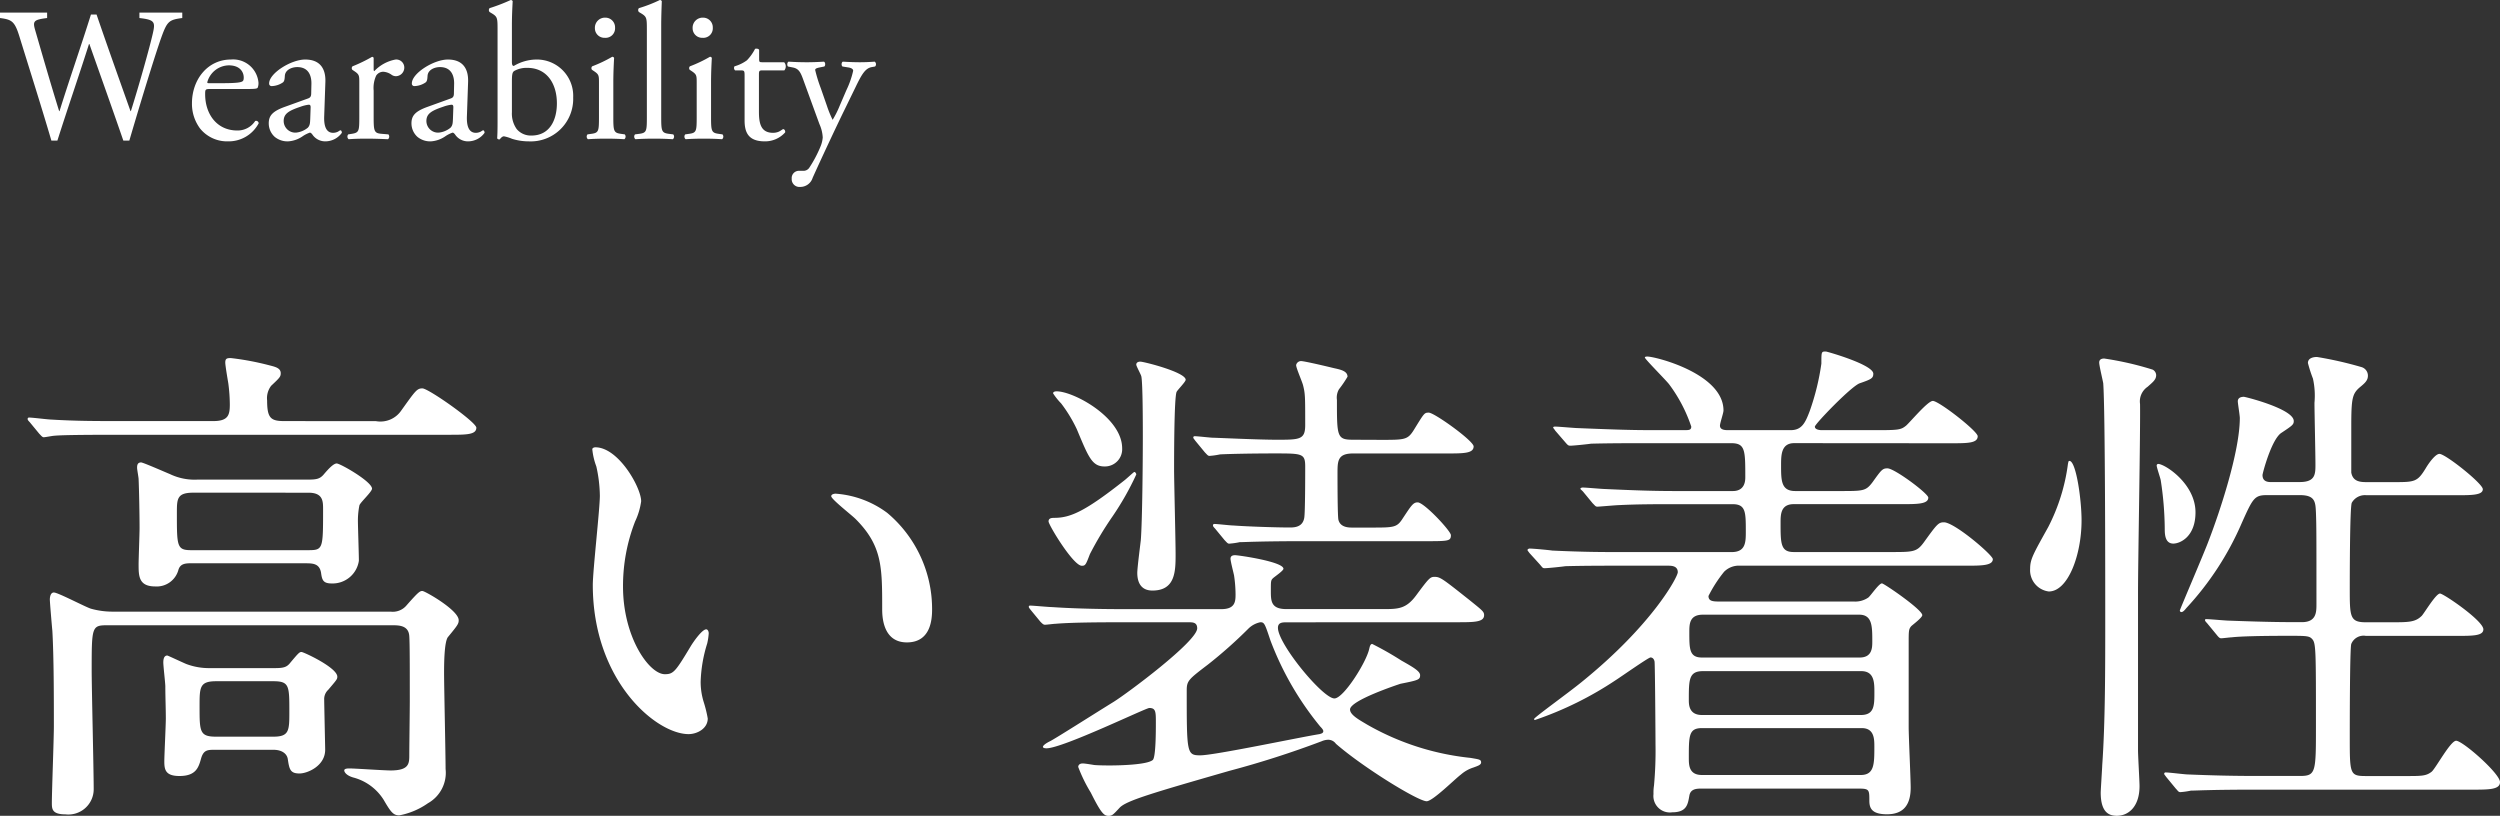 <svg xmlns="http://www.w3.org/2000/svg" width="257.86" height="84.148" viewBox="0 0 257.86 84.148">
  <rect x="0" y="0" width="257.86" height="84.148" fill="#333333" stroke="none"/>
  <g id="ttl" transform="translate(-427.32 -628.7)">
    <path id="パス_842" data-name="パス 842" d="M31.772-22.2c.78,0,1.508,0,1.664.988.1.728.208,1.092,1.092,1.092a2.74,2.74,0,0,0,2.808-2.34c0-.676-.1-3.588-.1-4.16a7.936,7.936,0,0,1,.156-1.56c.1-.312,1.3-1.4,1.3-1.716,0-.728-3.276-2.6-3.64-2.6-.312,0-.78.468-1.352,1.144-.364.416-.676.52-1.56.52H20.7a5.869,5.869,0,0,1-2.86-.572c-.26-.1-2.756-1.2-2.964-1.2-.416,0-.416.364-.416.572,0,.156.156.988.156,1.144.052,1.144.1,3.8.1,5.044,0,.572-.1,3.224-.1,3.744,0,1.2,0,2.288,1.716,2.288a2.316,2.316,0,0,0,2.392-1.716c.208-.676.78-.676,1.456-.676Zm.364-7.28c1.508,0,1.508.884,1.508,1.716,0,4.108,0,4.212-1.56,4.212H20.072c-1.508,0-1.508-.364-1.508-3.8,0-1.508,0-2.132,1.716-2.132ZM28.5-2.964c1.04,0,1.456.52,1.508.988.156,1.04.26,1.456,1.2,1.456.832,0,2.652-.78,2.652-2.444,0-.26-.1-4.68-.1-5.148a1.3,1.3,0,0,1,.416-1.04c.884-1.04.936-1.092.936-1.352,0-.936-3.484-2.548-3.692-2.548s-.312.1-1.144,1.092c-.364.468-.676.572-1.612.572H22a6.654,6.654,0,0,1-2.444-.416c-.156-.052-1.924-.884-1.976-.884-.364,0-.416.416-.416.728,0,.364.208,2.132.208,2.444,0,1.144.052,2.288.052,3.328,0,.676-.156,3.8-.156,4.42,0,.832.1,1.508,1.56,1.508,1.716,0,1.976-.884,2.236-1.82.26-.884.676-.884,1.456-.884Zm0-7.072c1.664,0,1.664.468,1.664,3.12,0,1.976,0,2.6-1.664,2.6H22.62c-1.716,0-1.716-.52-1.716-3.12,0-1.976,0-2.6,1.716-2.6ZM29.64-36.868c-1.4,0-1.768-.312-1.768-2.132a2.1,2.1,0,0,1,.416-1.508c.884-.832.988-.936.988-1.3,0-.572-.676-.676-1.248-.832a28.316,28.316,0,0,0-3.9-.728c-.416,0-.572.052-.572.468,0,.312.26,1.82.312,2.132a17.217,17.217,0,0,1,.156,2.184c0,1.092-.156,1.716-1.716,1.716H12.792c-2.444,0-4.628,0-7.176-.156-.312,0-1.924-.208-2.288-.208a.138.138,0,0,0-.156.156c0,.052,0,.1.208.312l.988,1.2c.208.208.312.364.468.364s.936-.156,1.092-.156c.52-.052,2.028-.1,6.6-.1H46.644c1.768,0,2.808,0,2.808-.728,0-.572-4.94-4.056-5.564-4.056-.572,0-.728.26-2.184,2.288a2.6,2.6,0,0,1-2.6,1.092Zm11.128,21.06c.676,0,1.716,0,1.768,1.144.052.728.052,3.016.052,6.708,0,.884-.052,4.732-.052,5.512,0,.884,0,1.612-1.924,1.612-.676,0-3.692-.208-4.212-.208-.208,0-.572,0-.572.208,0,.156.208.52.936.728a5.282,5.282,0,0,1,3.12,2.288C40.612,3.432,40.872,3.8,41.5,3.8A7.584,7.584,0,0,0,44.46,2.548,3.6,3.6,0,0,0,46.28-.988c0-1.56-.156-8.476-.156-9.88,0-.78,0-3.276.416-3.744.988-1.2,1.092-1.352,1.092-1.716,0-1.04-3.484-3.016-3.744-3.016s-.416.1-1.612,1.456a1.853,1.853,0,0,1-1.664.676h-28.7a8.23,8.23,0,0,1-2.236-.312c-.624-.208-3.38-1.664-3.8-1.664-.364,0-.416.52-.416.728,0,.26.208,2.7.26,3.224.156,2.7.156,7.02.156,9.88,0,1.248-.208,6.708-.208,7.852,0,.624,0,1.2,1.4,1.2A2.612,2.612,0,0,0,9.984,1.04c0-1.924-.208-10.4-.208-12.116,0-4.576,0-4.732,1.612-4.732ZM61.724-34.164c-.1,0-.312.052-.312.208a7.024,7.024,0,0,0,.416,1.768,14.446,14.446,0,0,1,.364,3.016c0,1.352-.728,7.748-.728,9.2,0,9.932,6.552,15.392,9.88,15.392.884,0,1.976-.572,1.976-1.612A13.044,13.044,0,0,0,72.9-7.9a7.018,7.018,0,0,1-.312-2.08,14.59,14.59,0,0,1,.676-3.952,6.238,6.238,0,0,0,.156-1.04c0-.208-.1-.416-.26-.416-.416,0-1.3,1.248-1.612,1.768-1.56,2.6-1.768,2.86-2.652,2.86-1.612,0-4.316-3.8-4.316-9.048a18.367,18.367,0,0,1,1.248-6.708,7.125,7.125,0,0,0,.624-2.08C66.456-30,64.116-34.164,61.724-34.164Zm24.8,4.784c-.26,0-.468.1-.468.26,0,.312,2.08,1.924,2.5,2.34,2.756,2.756,2.756,4.94,2.756,9.256,0,.676,0,3.484,2.548,3.484,2.5,0,2.6-2.444,2.6-3.432A12.942,12.942,0,0,0,91.832-27.4,10.121,10.121,0,0,0,86.528-29.38Zm64.064,13.26c1.768,0,2.808,0,2.808-.728,0-.364-.156-.468-1.508-1.56-2.756-2.184-3.016-2.392-3.588-2.392-.468,0-.572.1-1.924,1.924-1.04,1.4-1.872,1.4-3.432,1.4h-9.932c-1.612,0-1.612-.832-1.612-1.924,0-.936,0-1.04.208-1.248.156-.156,1.092-.78,1.092-.988,0-.728-4.628-1.4-4.992-1.4-.208,0-.468.052-.468.364,0,.26.312,1.456.364,1.716a13.517,13.517,0,0,1,.156,1.976c0,.728-.052,1.508-1.456,1.508h-10.3c-2.912,0-5.616-.1-7.124-.208-.364,0-1.976-.156-2.288-.156-.052,0-.156,0-.156.1s0,.1.208.364l.988,1.2c.208.208.312.312.468.312s.936-.1,1.092-.1c1.82-.156,5.3-.156,6.552-.156h7.176c.416,0,.884,0,.884.624,0,1.352-7.28,6.76-8.632,7.592-2.184,1.352-6.032,3.8-6.552,4.056s-.728.468-.728.572c0,.156.312.156.364.156,1.664,0,10.244-4.16,10.608-4.16.676,0,.676.416.676,1.508,0,.832,0,3.536-.312,3.848-.572.52-3.588.572-4.42.572-.156,0-1.248,0-1.664-.052-.312-.052-.936-.156-1.144-.156-.364,0-.468.208-.468.364a15.68,15.68,0,0,0,1.3,2.652c1.04,2.08,1.352,2.392,1.82,2.392.364,0,.468-.1,1.144-.832s3.328-1.508,11.284-3.8a97.685,97.685,0,0,0,9.568-3.068A1.8,1.8,0,0,1,137.332-4a.987.987,0,0,1,.78.416c2.808,2.444,8.476,5.928,9.36,5.928.624,0,2.964-2.34,3.536-2.756a3.613,3.613,0,0,1,1.3-.728c.416-.156.78-.26.78-.52,0-.312-.208-.312-1.092-.468a27,27,0,0,1-10.66-3.432c-.78-.468-1.768-.988-1.768-1.56,0-.936,4.888-2.548,5.2-2.652,1.82-.364,2.028-.416,2.028-.884,0-.416-.728-.832-1.924-1.508a32.48,32.48,0,0,0-3.016-1.716c-.208,0-.26.312-.312.52-.312,1.4-2.652,5.1-3.588,5.1-1.2,0-5.824-5.616-5.824-7.28,0-.572.468-.572.936-.572ZM124.124-2.392c-1.4,0-1.4-.208-1.4-6.708,0-.988.208-1.144,2.184-2.652a46.866,46.866,0,0,0,4.16-3.692,2.466,2.466,0,0,1,1.248-.676c.416,0,.468.156,1.04,1.872A31.415,31.415,0,0,0,136.5-5.356q.312.312.312.468c0,.208-.208.26-.416.312C134.42-4.264,125.58-2.392,124.124-2.392ZM139.88-34.944c-1.664,0-1.664-.312-1.664-4.108a1.715,1.715,0,0,1,.208-1.092,11.614,11.614,0,0,0,.884-1.3c0-.572-.676-.728-1.4-.884-1.924-.468-3.172-.728-3.38-.728a.514.514,0,0,0-.52.416c0,.312.676,1.82.728,2.132.208.832.208,1.144.208,4.056,0,1.508-.572,1.508-2.964,1.508-1.924,0-6.24-.208-6.552-.208-.26,0-1.56-.156-1.872-.156-.052,0-.156,0-.156.156,0,.052.1.156.208.312l.988,1.2c.208.208.312.364.468.364a7.889,7.889,0,0,0,1.092-.156c.988-.052,3.328-.1,5.616-.1,2.86,0,3.172,0,3.172,1.352,0,.78,0,4.784-.1,5.3-.156.884-.884.988-1.456.988-1.456,0-4.42-.1-5.876-.208-.312,0-1.612-.156-1.924-.156a.138.138,0,0,0-.156.156c0,.052,0,.1.208.312l.988,1.2c.208.208.312.364.468.364a7.888,7.888,0,0,0,1.092-.156c.52,0,2.028-.1,6.6-.1h12.428c2.5,0,2.756,0,2.756-.624,0-.416-2.756-3.38-3.432-3.38-.468,0-.676.364-1.508,1.612-.624.988-.884.988-3.328.988h-1.976c-.676,0-1.2-.208-1.352-.78-.1-.26-.1-4.108-.1-4.784,0-1.3,0-2.08,1.612-2.08h9.62c1.768,0,2.808,0,2.808-.728,0-.572-4.056-3.484-4.628-3.484-.468,0-.468.052-1.56,1.82-.624.988-.936.988-3.38.988Zm-23.816.884c0-3.172-4.992-5.876-6.76-5.876-.052,0-.364,0-.364.208a6.6,6.6,0,0,0,.832,1.04,14.694,14.694,0,0,1,1.612,2.652c1.2,2.86,1.56,3.848,2.86,3.848A1.779,1.779,0,0,0,116.064-34.06Zm-7.592,7.54c0,.364,2.548,4.576,3.432,4.576.364,0,.416-.1.832-1.2a34.583,34.583,0,0,1,2.34-3.9,29.292,29.292,0,0,0,2.444-4.316c0-.1-.1-.26-.208-.26-.052,0-.884.78-1.04.884-3.952,3.12-5.512,3.848-7.176,3.848C108.836-26.884,108.472-26.884,108.472-26.52Zm12.948-5.3c0-1.144,0-7.488.26-8.06.1-.208.936-1.04.936-1.248,0-.78-4.316-1.872-4.68-1.872-.156,0-.416.052-.416.312,0,.156.468.988.52,1.2.156.676.156,5.148.156,6.344,0,2.288-.052,8.58-.208,10.556-.052.468-.364,2.86-.364,3.38,0,.624.156,1.82,1.56,1.82,2.392,0,2.392-2.028,2.392-3.8C121.576-24.544,121.42-30.68,121.42-31.824ZM201.5-34.58c1.768,0,2.808,0,2.808-.728,0-.52-4-3.64-4.628-3.64-.52,0-2.288,2.132-2.756,2.548-.52.416-.728.468-2.912.468H188.24c-.364,0-.728-.1-.728-.364s3.744-4.16,4.628-4.472c1.2-.416,1.4-.52,1.4-.988,0-.936-4.784-2.288-4.888-2.288-.468,0-.468,0-.468,1.248a24.9,24.9,0,0,1-1.2,4.888c-.468,1.248-.832,1.976-1.976,1.976h-6.4c-.312,0-.884,0-.884-.468,0-.26.364-1.3.364-1.56,0-3.8-7.02-5.564-7.852-5.564-.052,0-.26,0-.26.1,0,.156,2.132,2.288,2.5,2.756a15.453,15.453,0,0,1,2.288,4.368c0,.364-.26.364-.624.364h-4c-1.352,0-3.328-.052-7.072-.208-.312,0-1.976-.156-2.34-.156-.052,0-.208,0-.208.1,0,.052.156.208.208.312l.988,1.144c.312.364.364.416.572.416.312,0,1.82-.156,2.132-.208,1.924-.052,4-.052,5.46-.052h9c1.456,0,1.456.728,1.456,3.536,0,1.4-1.04,1.4-1.3,1.4h-6.084c-1.768,0-3.744-.052-7.072-.208-.312,0-1.976-.156-2.34-.156-.052,0-.208.052-.208.1,0,.1.052.1.26.312l.988,1.2c.312.312.312.364.52.364.156,0,1.924-.156,2.132-.156,1.976-.1,3.952-.1,5.512-.1h6.292c1.352,0,1.352.832,1.352,2.808,0,1.092,0,2.132-1.456,2.132h-11.44c-1.768,0-3.744,0-7.072-.156-.312-.052-1.976-.208-2.34-.208-.052,0-.208.052-.208.156,0,.052.052.1.208.312l1.04,1.144c.312.364.312.416.52.416.312,0,1.82-.156,2.132-.208,1.976-.052,3.9-.052,5.46-.052h5.1c.364,0,1.04,0,1.04.676,0,.468-2.6,5.408-9.932,11.336-1.4,1.144-4.888,3.64-4.888,3.8,0,.1.052.1.1.1a35.692,35.692,0,0,0,8.32-4.108c.572-.364,3.38-2.34,3.588-2.34s.364.156.416.416.1,7.956.1,8.58a38.96,38.96,0,0,1-.156,4.212,4.758,4.758,0,0,0-.052.884A1.7,1.7,0,0,0,172.8,3.484c1.508,0,1.612-.832,1.768-1.716.1-.572.52-.728,1.144-.728h16.38c1.04,0,1.04.156,1.04,1.248,0,.78.26,1.4,1.82,1.4,1.716,0,2.444-.988,2.444-2.756,0-.884-.208-5.252-.208-6.24v-8.58c0-1.352,0-1.508.26-1.82.156-.156,1.144-.884,1.144-1.144,0-.572-3.952-3.276-4.16-3.276-.312,0-1.144,1.248-1.4,1.456a2.375,2.375,0,0,1-1.508.416H177.632c-.676,0-1.092-.052-1.092-.572a13.811,13.811,0,0,1,1.612-2.5,2.146,2.146,0,0,1,1.664-.624H203.06c1.612,0,2.808,0,2.808-.676,0-.416-3.952-3.8-5.044-3.8-.572,0-.728.208-2.08,2.08-.728.988-1.092.988-3.432.988h-9.984c-1.352,0-1.352-.884-1.352-3.016,0-.832,0-1.924,1.352-1.924h11.128c1.612,0,2.756,0,2.756-.676,0-.416-3.484-3.016-4.212-3.016-.52,0-.624.156-1.56,1.456-.676.884-.936.884-3.328.884h-4.628c-1.456,0-1.456-1.092-1.456-2.652,0-1.04,0-2.288,1.352-2.288ZM175.864-6.552c-1.352,0-1.352-1.092-1.352-1.56,0-2.08,0-2.964,1.456-2.964H192.3c1.352,0,1.352,1.2,1.352,2.184,0,1.352,0,2.34-1.4,2.34Zm0-5.928c-1.3,0-1.3-.884-1.3-2.6,0-.832,0-1.82,1.4-1.82h16.12c1.352,0,1.352,1.2,1.352,2.756,0,.624,0,1.664-1.3,1.664Zm0,12.116c-1.352,0-1.352-1.04-1.352-1.768,0-2.288,0-3.068,1.352-3.068h16.484c1.3,0,1.3,1.144,1.3,1.924,0,1.768,0,2.912-1.4,2.912Zm50.908-27.092c0-2.964-3.172-4.992-3.848-4.992a.166.166,0,0,0-.156.156c0,.208.364,1.248.416,1.508a34,34,0,0,1,.416,4.992c0,.52,0,1.56.884,1.56C225.16-24.232,226.772-24.908,226.772-27.456Zm-5.72-11.18a1.82,1.82,0,0,1,.78-1.768c.52-.468.884-.728.884-1.2a.67.67,0,0,0-.364-.572,32.56,32.56,0,0,0-4.992-1.144c-.364,0-.52.156-.52.416,0,.312.364,1.82.416,2.132.208,2.756.208,20.02.208,24.18,0,5.356,0,10.816-.312,15.236,0,.208-.156,2.548-.156,2.808,0,2.132.936,2.392,1.664,2.392,1.2,0,2.34-.936,2.34-3.068,0-.52-.156-3.068-.156-3.692V-19.188C220.844-22.464,221.1-35.984,221.052-38.636ZM215.02-26.624c0-2.184-.572-6.136-1.248-6.136-.1,0-.1.052-.156.312a19.761,19.761,0,0,1-2.028,6.5c-1.56,2.808-1.872,3.328-1.872,4.316a2.208,2.208,0,0,0,1.924,2.34C213.616-19.292,215.02-23.036,215.02-26.624Zm19.6-3.952c-.312,0-.936,0-.936-.728,0-.156.936-3.744,1.976-4.368,1.092-.728,1.248-.832,1.248-1.2,0-1.248-4.992-2.5-5.148-2.5-.208,0-.624.052-.624.468,0,.208.208,1.456.208,1.716,0,3.484-2.08,9.724-3.224,12.688-.416,1.144-2.964,7.072-2.964,7.176a.166.166,0,0,0,.156.156c.156,0,.312-.156.52-.416a30.756,30.756,0,0,0,5.72-8.788c1.144-2.548,1.3-2.86,2.6-2.86h3.38c1.612,0,1.612.728,1.664,1.82.052,1.4.052,2.184.052,9.412,0,.832,0,1.872-1.508,1.872-1.612,0-3.328,0-7.488-.156-.364,0-1.976-.156-2.34-.156-.1,0-.156,0-.156.1,0,.052,0,.1.208.312l.988,1.2c.208.26.312.364.468.364s.936-.1,1.092-.1c.832-.1,2.964-.156,5.772-.156,1.976,0,2.236,0,2.548.364.364.416.364,1.3.364,8.944,0,4.784,0,5.148-1.664,5.148h-4.42c-2.444,0-4.576-.052-7.124-.156-.312,0-1.924-.208-2.288-.208a.138.138,0,0,0-.156.156c0,.052.1.156.208.312l.988,1.2c.208.208.26.364.468.364a7.889,7.889,0,0,0,1.092-.156c.52,0,2.028-.1,6.552-.1H255.32c1.716,0,2.86,0,2.86-.78,0-.884-3.848-4.264-4.524-4.264-.572,0-2.028,2.7-2.5,3.172-.572.468-1.04.468-2.7.468h-4.108c-1.664,0-1.664-.208-1.664-4.056,0-.884,0-9.1.156-9.568a1.368,1.368,0,0,1,1.508-.832h9.308c1.716,0,2.808,0,2.808-.676,0-.884-4.108-3.692-4.472-3.692-.416,0-1.56,1.924-1.872,2.288-.676.676-1.352.676-3.224.676h-2.548c-1.664,0-1.664-.572-1.664-3.536,0-.728,0-8.32.208-8.788a1.549,1.549,0,0,1,1.508-.78h9.2c1.664,0,2.808,0,2.808-.624,0-.572-3.848-3.64-4.472-3.64-.416,0-1.092.936-1.4,1.456-.884,1.456-1.144,1.456-3.38,1.456H244.4c-.728,0-1.4-.1-1.56-.988V-36.3c0-2.912.1-3.38.884-4.056.572-.468.832-.728.832-1.2a.918.918,0,0,0-.676-.884,38.4,38.4,0,0,0-4.576-1.04c-.364,0-.936.1-.936.624a14.619,14.619,0,0,0,.52,1.612,8.177,8.177,0,0,1,.156,2.5c0,.884.1,5.3.1,6.344,0,.988,0,1.82-1.612,1.82Z" transform="translate(427 709)" fill="#fff"/>
    <path id="パス_841" data-name="パス 841" d="M19.12-13H14.7v.56c1.58.18,1.66.4,1.38,1.6-.32,1.42-1.42,5.34-2.26,8h-.04c-1.22-3.44-2.38-6.68-3.5-9.96H9.7C8.68-9.54,7.52-6.24,6.46-2.84H6.42c-.88-2.84-1.66-5.54-2.44-8.24-.3-1.02-.26-1.18,1.2-1.36V-13H.32v.56c1.22.16,1.52.32,2.02,1.96C3.44-6.92,4.56-3.4,5.62.2h.62C7.26-3.02,8.38-6.24,9.5-9.76h.04C10.56-6.86,11.94-3,13.04.2h.62c1.64-5.58,2.84-9.36,3.3-10.64.6-1.66.78-1.82,2.16-2Zm6.6,7.88c.84,0,1.12-.02,1.18-.14a1.236,1.236,0,0,0,.08-.52,2.621,2.621,0,0,0-2.84-2.38c-2.4,0-4.02,2.06-4.02,4.52a4.246,4.246,0,0,0,.84,2.6A3.584,3.584,0,0,0,23.86.28,3.5,3.5,0,0,0,27-1.58a.264.264,0,0,0-.36-.24,2.155,2.155,0,0,1-1.84.98c-2.14,0-3.32-1.72-3.32-3.74,0-.5.02-.54.54-.54Zm-3.88-.6c-.14,0-.14-.06-.14-.1a2.348,2.348,0,0,1,2.22-1.74c1.16,0,1.54.7,1.54,1.26,0,.26-.06.34-.12.38-.16.12-.6.2-2.08.2ZM29.7-3.28c-1.28.46-1.66.92-1.66,1.7a1.871,1.871,0,0,0,.62,1.4,2.07,2.07,0,0,0,1.4.46,2.96,2.96,0,0,0,1.44-.5,3.071,3.071,0,0,1,.78-.4c.12,0,.24.16.32.28a1.6,1.6,0,0,0,1.3.62A2.1,2.1,0,0,0,35.58-.6c0-.14-.06-.26-.14-.26-.06,0-.16.08-.26.14a1.149,1.149,0,0,1-.5.12c-.78,0-.96-.82-.92-1.74l.12-3.48c.06-1.5-.64-2.34-2.08-2.34-1.46,0-3.72,1.42-3.72,2.46a.253.253,0,0,0,.28.28A2.152,2.152,0,0,0,29.5-5.8c.16-.12.18-.36.2-.68.04-.62.72-.9,1.28-.9,1.24,0,1.48,1,1.46,1.74l-.02.92c0,.3-.04.48-.34.58Zm-.12,1.46c0-.78.58-1.08,1.76-1.48a3.774,3.774,0,0,1,.82-.2c.12,0,.2.04.2.26l-.04,1.18c-.02.42-.02.7-.26.94a2.262,2.262,0,0,1-1.22.5A1.205,1.205,0,0,1,29.58-1.82Zm7.8-.42c0,1.44-.02,1.62-.76,1.74l-.38.06a.35.35,0,0,0,.04.5C36.8.02,37.4,0,38.12,0c.7,0,1.28.02,2.22.06a.35.35,0,0,0,.04-.5L39.66-.5c-.76-.06-.8-.3-.8-1.74V-4.96a3.042,3.042,0,0,1,.26-1.54.887.887,0,0,1,.72-.4,1.64,1.64,0,0,1,.88.32.768.768,0,0,0,.44.14.887.887,0,0,0,.86-.92.829.829,0,0,0-.9-.8,4.041,4.041,0,0,0-2.2,1.2q-.06-.03-.06-.18V-8.3c0-.08-.06-.12-.16-.14a15.49,15.49,0,0,1-2.02.98.273.273,0,0,0-.02.36l.18.12c.54.36.54.46.54,1.24Zm7.04-1.04c-1.28.46-1.66.92-1.66,1.7a1.871,1.871,0,0,0,.62,1.4,2.07,2.07,0,0,0,1.4.46,2.96,2.96,0,0,0,1.44-.5A3.071,3.071,0,0,1,47-.62c.12,0,.24.16.32.28a1.6,1.6,0,0,0,1.3.62A2.1,2.1,0,0,0,50.3-.6c0-.14-.06-.26-.14-.26-.06,0-.16.08-.26.14a1.149,1.149,0,0,1-.5.12c-.78,0-.96-.82-.92-1.74l.12-3.48c.06-1.5-.64-2.34-2.08-2.34-1.46,0-3.72,1.42-3.72,2.46a.253.253,0,0,0,.28.28,2.152,2.152,0,0,0,1.14-.38c.16-.12.18-.36.2-.68.04-.62.72-.9,1.28-.9,1.24,0,1.48,1,1.46,1.74l-.02.92c0,.3-.04.48-.34.58ZM44.3-1.82c0-.78.58-1.08,1.76-1.48a3.774,3.774,0,0,1,.82-.2c.12,0,.2.04.2.26l-.04,1.18c-.02.42-.02.7-.26.94a2.262,2.262,0,0,1-1.22.5A1.205,1.205,0,0,1,44.3-1.82Zm7.34.08c0,1.04-.02,1.42-.04,1.7a.22.22,0,0,0,.2.12c.04,0,.06,0,.08-.02.1-.14.26-.3.42-.3a4.268,4.268,0,0,1,.84.26,5.72,5.72,0,0,0,1.7.26,4.38,4.38,0,0,0,4.6-4.52,3.746,3.746,0,0,0-3.82-3.92,4.618,4.618,0,0,0-2.3.66c-.12,0-.2-.08-.2-.42V-11.7c0-.88.04-1.78.08-2.48a.22.22,0,0,0-.2-.12,18.446,18.446,0,0,1-2.18.84.3.3,0,0,0,0,.4l.2.12c.6.36.62.48.62,1.66Zm1.48-4.1c0-.78.04-1,.24-1.14a2.612,2.612,0,0,1,1.36-.32c1.98,0,3.04,1.6,3.04,3.66,0,1.72-.74,3.32-2.62,3.32a1.9,1.9,0,0,1-1.52-.66,2.766,2.766,0,0,1-.5-1.74Zm8.98,3.6c0,1.44-.02,1.64-.76,1.74l-.42.06a.35.35,0,0,0,.04.5C61.52.02,62.12,0,62.84,0c.7,0,1.28.02,1.88.06a.35.35,0,0,0,.04-.5L64.34-.5c-.72-.1-.76-.3-.76-1.74v-3.6c0-.82.04-1.78.08-2.48a.185.185,0,0,0-.2-.12,13.739,13.739,0,0,1-2.06.98.273.273,0,0,0-.02.36l.18.12c.54.36.54.46.54,1.24Zm.66-10.24a1.04,1.04,0,0,0-1.08,1.08.983.983,0,0,0,1.02,1,.98.98,0,0,0,1.06-1.04A1,1,0,0,0,62.76-12.48Zm5.76.78c0-.88.04-1.88.06-2.48a.22.22,0,0,0-.2-.12,14.191,14.191,0,0,1-2.16.84.3.3,0,0,0,0,.4l.2.12c.6.36.62.48.62,1.66v9.04c0,1.44-.02,1.64-.76,1.74l-.46.06a.35.35,0,0,0,.04.5c.6-.04,1.2-.06,1.92-.06.7,0,1.28.02,1.94.06a.35.35,0,0,0,.04-.5L69.28-.5c-.72-.1-.76-.3-.76-1.74Zm3.66,9.46c0,1.44-.02,1.64-.76,1.74L71-.44a.35.35,0,0,0,.04.5C71.6.02,72.2,0,72.92,0c.7,0,1.28.02,1.88.06a.35.35,0,0,0,.04-.5L74.42-.5c-.72-.1-.76-.3-.76-1.74v-3.6c0-.82.04-1.78.08-2.48a.185.185,0,0,0-.2-.12,13.74,13.74,0,0,1-2.06.98.273.273,0,0,0-.02.36l.18.12c.54.36.54.46.54,1.24Zm.66-10.24a1.04,1.04,0,0,0-1.08,1.08.983.983,0,0,0,1.02,1,.98.98,0,0,0,1.06-1.04A1,1,0,0,0,72.84-12.48Zm8.38,5.44a.639.639,0,0,0-.02-.84H78.98c-.34,0-.36-.02-.36-.38v-.9c-.08-.14-.32-.14-.42-.1a4.951,4.951,0,0,1-.84,1.18,3.971,3.971,0,0,1-1.28.62.333.333,0,0,0,.06.42h.56c.4,0,.42.04.42.58v4.58c0,1.2.36,2.16,2.08,2.16a2.769,2.769,0,0,0,2.1-.92c.04-.12-.04-.34-.2-.34-.06,0-.32.22-.5.28a1.527,1.527,0,0,1-.54.1c-1.32,0-1.46-1.06-1.46-2.22V-6.56c0-.42.02-.48.36-.48ZM82.86,4.98a1.33,1.33,0,0,0,1.28-.94c.98-2.18,2.62-5.66,3.28-7l1.12-2.3c.68-1.42,1.04-2,1.7-2.12l.34-.06a.334.334,0,0,0-.04-.5c-.56.04-1.02.06-1.52.06-.52,0-1.12-.02-1.76-.06-.16.06-.18.4-.04.5l.62.1c.36.06.48.2.48.34a9.3,9.3,0,0,1-.7,2l-.68,1.58a9.745,9.745,0,0,1-.74,1.48,11.2,11.2,0,0,1-.58-1.42L84.98-5.2a15.124,15.124,0,0,1-.58-1.88c0-.14.16-.2.44-.26l.5-.1c.14-.1.12-.44-.04-.5-.64.04-1.2.06-1.74.06-.66,0-1.26-.02-1.9-.06-.16.06-.18.4-.06.5l.5.1c.7.14.84.62,1.18,1.56L84.84-1.5a3.8,3.8,0,0,1,.34,1.38,3.028,3.028,0,0,1-.2.86,12.737,12.737,0,0,1-1.16,2.22.725.725,0,0,1-.66.36h-.38a.745.745,0,0,0-.8.8A.8.8,0,0,0,82.86,4.98Z" transform="translate(427 643)" fill="#fff"/>
  </g>
</svg>